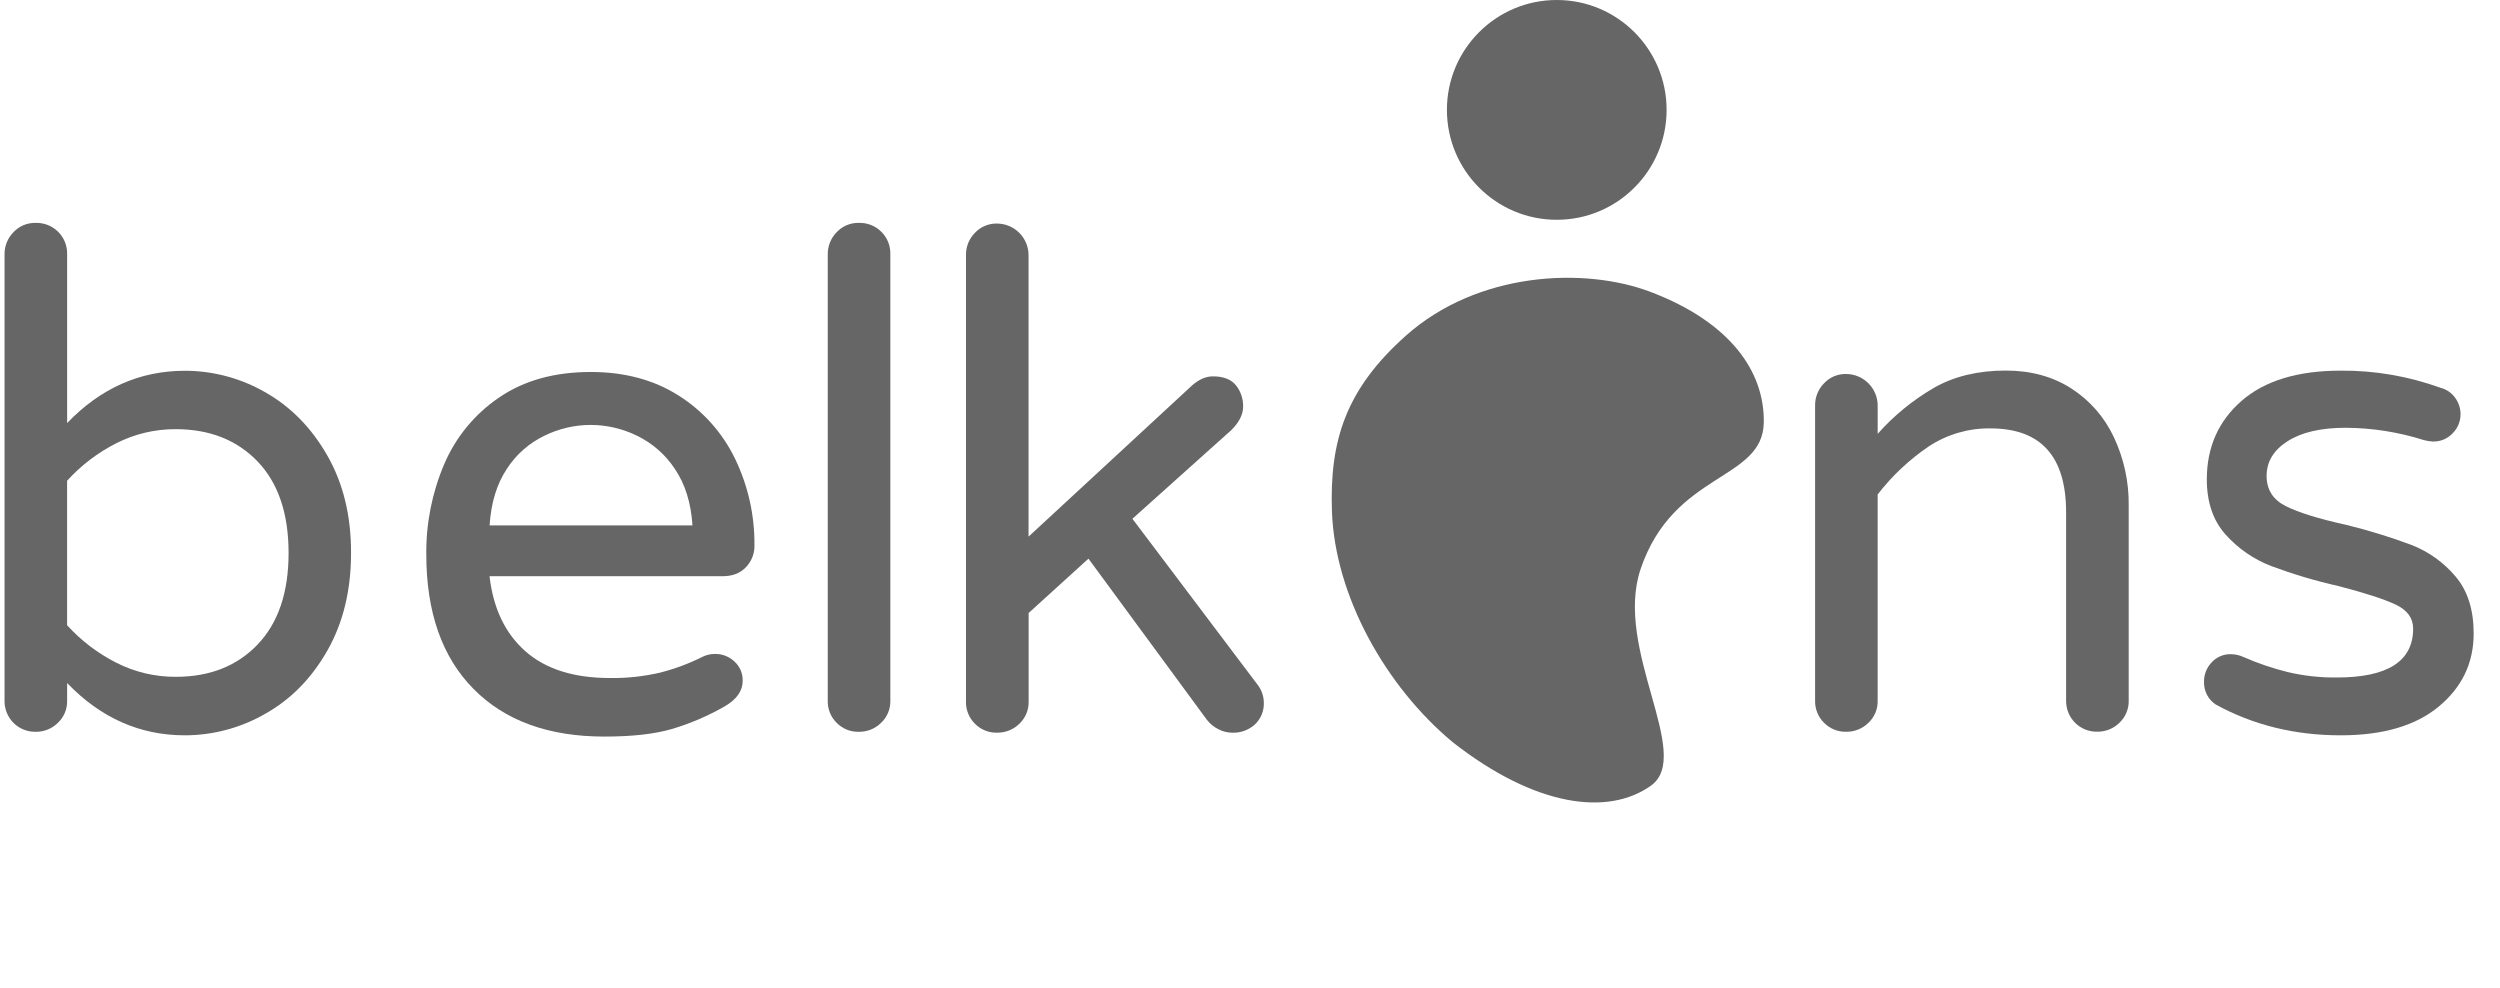 <svg width="81" height="32" viewBox="0 0 81 32" fill="none" xmlns="http://www.w3.org/2000/svg">
<g id="belkins-logo-dark-32">
<g id="group">
<path id="Vector" d="M15.338 22.317C14.32 21.285 13.812 19.832 13.812 17.959C13.802 16.956 13.999 15.962 14.392 15.039C14.766 14.162 15.385 13.411 16.174 12.877C16.977 12.328 17.964 12.053 19.138 12.052C20.237 12.052 21.188 12.307 21.991 12.818C22.78 13.316 23.413 14.027 23.818 14.868C24.239 15.741 24.453 16.698 24.444 17.666C24.448 17.797 24.425 17.928 24.377 18.051C24.329 18.173 24.258 18.285 24.166 18.38C23.98 18.573 23.732 18.669 23.419 18.669H15.861C15.98 19.709 16.366 20.519 17.02 21.098C17.673 21.677 18.587 21.967 19.761 21.968C20.312 21.976 20.862 21.916 21.399 21.79C21.872 21.668 22.332 21.497 22.769 21.277C22.894 21.216 23.031 21.186 23.17 21.188C23.402 21.185 23.627 21.273 23.796 21.433C23.883 21.512 23.952 21.609 23.998 21.717C24.044 21.825 24.067 21.942 24.063 22.06C24.063 22.384 23.87 22.659 23.484 22.884C22.942 23.195 22.367 23.442 21.768 23.62C21.204 23.784 20.476 23.865 19.585 23.865C17.771 23.866 16.355 23.35 15.338 22.317ZM22.436 17.023C22.389 16.295 22.2 15.685 21.867 15.195C21.561 14.729 21.133 14.355 20.631 14.114C20.166 13.887 19.655 13.768 19.138 13.768C18.62 13.768 18.11 13.887 17.645 14.114C17.144 14.354 16.72 14.728 16.419 15.195C16.095 15.685 15.909 16.294 15.863 17.023H22.436H22.436Z" fill="#666666"/>
<path id="Vector_2" d="M71.789 22.826C71.668 22.745 71.57 22.636 71.504 22.507C71.438 22.378 71.406 22.235 71.41 22.09C71.407 21.857 71.495 21.632 71.655 21.463C71.734 21.376 71.831 21.307 71.939 21.261C72.047 21.214 72.164 21.192 72.281 21.196C72.42 21.197 72.557 21.227 72.683 21.285C73.144 21.487 73.621 21.65 74.109 21.772C74.634 21.897 75.173 21.957 75.713 21.951C77.362 21.951 78.186 21.423 78.186 20.368C78.186 20.027 77.997 19.767 77.618 19.588C77.239 19.41 76.618 19.209 75.757 18.986C75.019 18.82 74.293 18.604 73.585 18.339C73.021 18.122 72.517 17.775 72.114 17.325C71.705 16.872 71.501 16.274 71.501 15.531C71.501 14.491 71.876 13.644 72.626 12.989C73.376 12.335 74.449 12.008 75.846 12.009C76.947 12.001 78.041 12.19 79.076 12.566C79.271 12.616 79.441 12.734 79.555 12.9C79.662 13.049 79.72 13.228 79.722 13.412C79.723 13.528 79.701 13.643 79.657 13.751C79.613 13.859 79.548 13.956 79.466 14.039C79.385 14.125 79.286 14.194 79.177 14.24C79.067 14.286 78.949 14.308 78.831 14.306C78.733 14.302 78.635 14.287 78.541 14.261C77.719 14 76.863 13.865 76.001 13.86C75.199 13.86 74.571 14.005 74.118 14.295C73.665 14.584 73.438 14.959 73.438 15.42C73.438 15.866 73.647 16.193 74.064 16.401C74.482 16.609 75.128 16.809 76.003 17.002C76.728 17.178 77.442 17.398 78.142 17.66C78.69 17.875 79.177 18.224 79.556 18.674C79.95 19.135 80.147 19.752 80.147 20.524C80.147 21.476 79.772 22.263 79.022 22.887C78.272 23.512 77.213 23.824 75.847 23.824C74.36 23.827 73.007 23.494 71.789 22.826Z" fill="#666666"/>
<path id="Vector_3" d="M59.099 23.418C59.005 23.325 58.93 23.214 58.88 23.091C58.831 22.969 58.806 22.837 58.809 22.705V13.143C58.807 13.009 58.831 12.876 58.881 12.751C58.931 12.627 59.005 12.513 59.099 12.418C59.19 12.321 59.301 12.243 59.423 12.192C59.546 12.14 59.679 12.114 59.812 12.117C60.084 12.118 60.344 12.226 60.536 12.418C60.728 12.61 60.837 12.871 60.837 13.143V14.056C61.362 13.464 61.979 12.96 62.664 12.563C63.318 12.191 64.09 12.006 64.981 12.006C65.798 12.006 66.508 12.199 67.109 12.585C67.71 12.971 68.189 13.52 68.491 14.168C68.815 14.858 68.979 15.612 68.97 16.374V22.705C68.973 22.838 68.947 22.971 68.895 23.093C68.844 23.216 68.767 23.327 68.669 23.418C68.574 23.512 68.461 23.586 68.336 23.636C68.212 23.685 68.079 23.71 67.945 23.707C67.813 23.709 67.682 23.684 67.559 23.635C67.437 23.585 67.326 23.511 67.232 23.418C67.139 23.324 67.065 23.213 67.015 23.09C66.965 22.968 66.941 22.837 66.942 22.704V16.6C66.942 14.787 66.125 13.881 64.491 13.88C63.783 13.87 63.089 14.072 62.497 14.46C61.864 14.889 61.304 15.415 60.836 16.02V22.707C60.839 22.84 60.814 22.973 60.762 23.096C60.71 23.218 60.633 23.329 60.536 23.42C60.44 23.514 60.327 23.588 60.203 23.638C60.078 23.687 59.945 23.712 59.812 23.709C59.679 23.712 59.547 23.688 59.425 23.637C59.302 23.587 59.191 23.513 59.099 23.418Z" fill="#666666"/>
<path id="Vector_4" d="M47.069 24.048C44.904 22.25 43.251 19.314 43.155 16.569C43.075 14.277 43.603 12.609 45.554 10.873C47.868 8.812 51.319 8.633 53.494 9.464C56.04 10.436 57.172 12.017 57.147 13.688C57.117 15.588 54.227 15.269 53.156 18.437C52.278 21.038 54.879 24.465 53.489 25.456C52.1 26.447 49.746 26.145 47.069 24.048Z" fill="#666666"/>
<path id="Vector_5" d="M31.587 23.448C31.493 23.355 31.418 23.244 31.369 23.121C31.319 22.998 31.295 22.867 31.298 22.735V8.268C31.295 8.134 31.32 8.001 31.369 7.877C31.419 7.753 31.493 7.639 31.587 7.544C31.678 7.446 31.789 7.369 31.912 7.318C32.035 7.266 32.167 7.24 32.3 7.243C32.572 7.244 32.833 7.352 33.025 7.544C33.217 7.736 33.325 7.997 33.325 8.268V17.387L38.628 12.483C38.851 12.29 39.074 12.194 39.297 12.194C39.638 12.194 39.887 12.29 40.044 12.483C40.2 12.679 40.283 12.924 40.277 13.174C40.277 13.427 40.151 13.68 39.898 13.932L36.69 16.808L40.725 22.158C40.865 22.327 40.944 22.539 40.948 22.759C40.954 22.892 40.931 23.024 40.881 23.147C40.831 23.27 40.755 23.381 40.659 23.473C40.458 23.654 40.194 23.75 39.923 23.74C39.768 23.738 39.616 23.7 39.478 23.628C39.329 23.554 39.2 23.448 39.099 23.316L35.266 18.1L33.328 19.861V22.737C33.33 22.87 33.305 23.002 33.253 23.125C33.201 23.248 33.124 23.358 33.027 23.45C32.931 23.544 32.818 23.618 32.694 23.667C32.569 23.717 32.436 23.741 32.303 23.739C32.17 23.742 32.038 23.718 31.915 23.668C31.791 23.617 31.68 23.543 31.587 23.448Z" fill="#666666"/>
<path id="Vector_6" d="M27.109 23.421C27.014 23.328 26.94 23.217 26.89 23.094C26.84 22.972 26.816 22.84 26.819 22.708V8.247C26.817 8.113 26.841 7.98 26.891 7.855C26.941 7.731 27.015 7.617 27.109 7.522C27.2 7.425 27.31 7.348 27.433 7.296C27.556 7.244 27.689 7.219 27.822 7.221C27.958 7.217 28.093 7.24 28.22 7.29C28.346 7.339 28.461 7.415 28.557 7.511C28.653 7.607 28.729 7.722 28.779 7.849C28.828 7.975 28.852 8.111 28.847 8.247V22.709C28.849 22.842 28.824 22.974 28.772 23.097C28.72 23.22 28.643 23.33 28.546 23.421C28.451 23.515 28.338 23.589 28.213 23.639C28.089 23.688 27.956 23.713 27.822 23.71C27.69 23.713 27.558 23.689 27.435 23.64C27.313 23.59 27.201 23.515 27.109 23.421Z" fill="#666666"/>
<path id="Vector_7" d="M2.175 22.13V22.709C2.177 22.842 2.152 22.974 2.1 23.097C2.048 23.22 1.971 23.33 1.874 23.421C1.779 23.515 1.666 23.589 1.541 23.639C1.417 23.688 1.284 23.713 1.15 23.71C1.018 23.712 0.887 23.687 0.764 23.638C0.642 23.588 0.53 23.514 0.437 23.421C0.344 23.327 0.27 23.216 0.22 23.093C0.17 22.971 0.145 22.84 0.147 22.707V8.247C0.145 8.113 0.169 7.98 0.219 7.855C0.269 7.731 0.343 7.617 0.437 7.522C0.528 7.425 0.638 7.348 0.761 7.296C0.884 7.244 1.017 7.219 1.15 7.221C1.286 7.217 1.421 7.24 1.548 7.29C1.674 7.339 1.789 7.415 1.885 7.511C1.981 7.607 2.057 7.722 2.107 7.849C2.156 7.975 2.18 8.111 2.175 8.247V13.707C3.259 12.578 4.529 12.014 5.985 12.013C6.905 12.012 7.808 12.255 8.604 12.715C9.428 13.184 10.097 13.867 10.609 14.766C11.122 15.665 11.377 16.716 11.374 17.92C11.374 19.123 11.119 20.175 10.609 21.074C10.099 21.972 9.43 22.655 8.604 23.121C7.808 23.581 6.906 23.824 5.987 23.824C4.53 23.824 3.259 23.259 2.175 22.13ZM8.347 20.881C9.015 20.183 9.35 19.195 9.35 17.917C9.35 16.639 9.015 15.651 8.347 14.953C7.678 14.256 6.795 13.907 5.695 13.905C5.025 13.902 4.365 14.058 3.768 14.361C3.167 14.665 2.627 15.077 2.174 15.576V20.257C2.627 20.756 3.167 21.168 3.768 21.472C4.365 21.776 5.026 21.932 5.696 21.929C6.795 21.929 7.679 21.58 8.348 20.881H8.347Z" fill="#666666"/>
<path id="Vector_8" d="M50.439 7.121C52.404 7.121 53.998 5.527 53.998 3.56C53.998 1.594 52.404 0 50.439 0C48.473 0 46.88 1.594 46.88 3.56C46.88 5.527 48.473 7.121 50.439 7.121Z" fill="#666666"/>
</g>
</g>
</svg>
